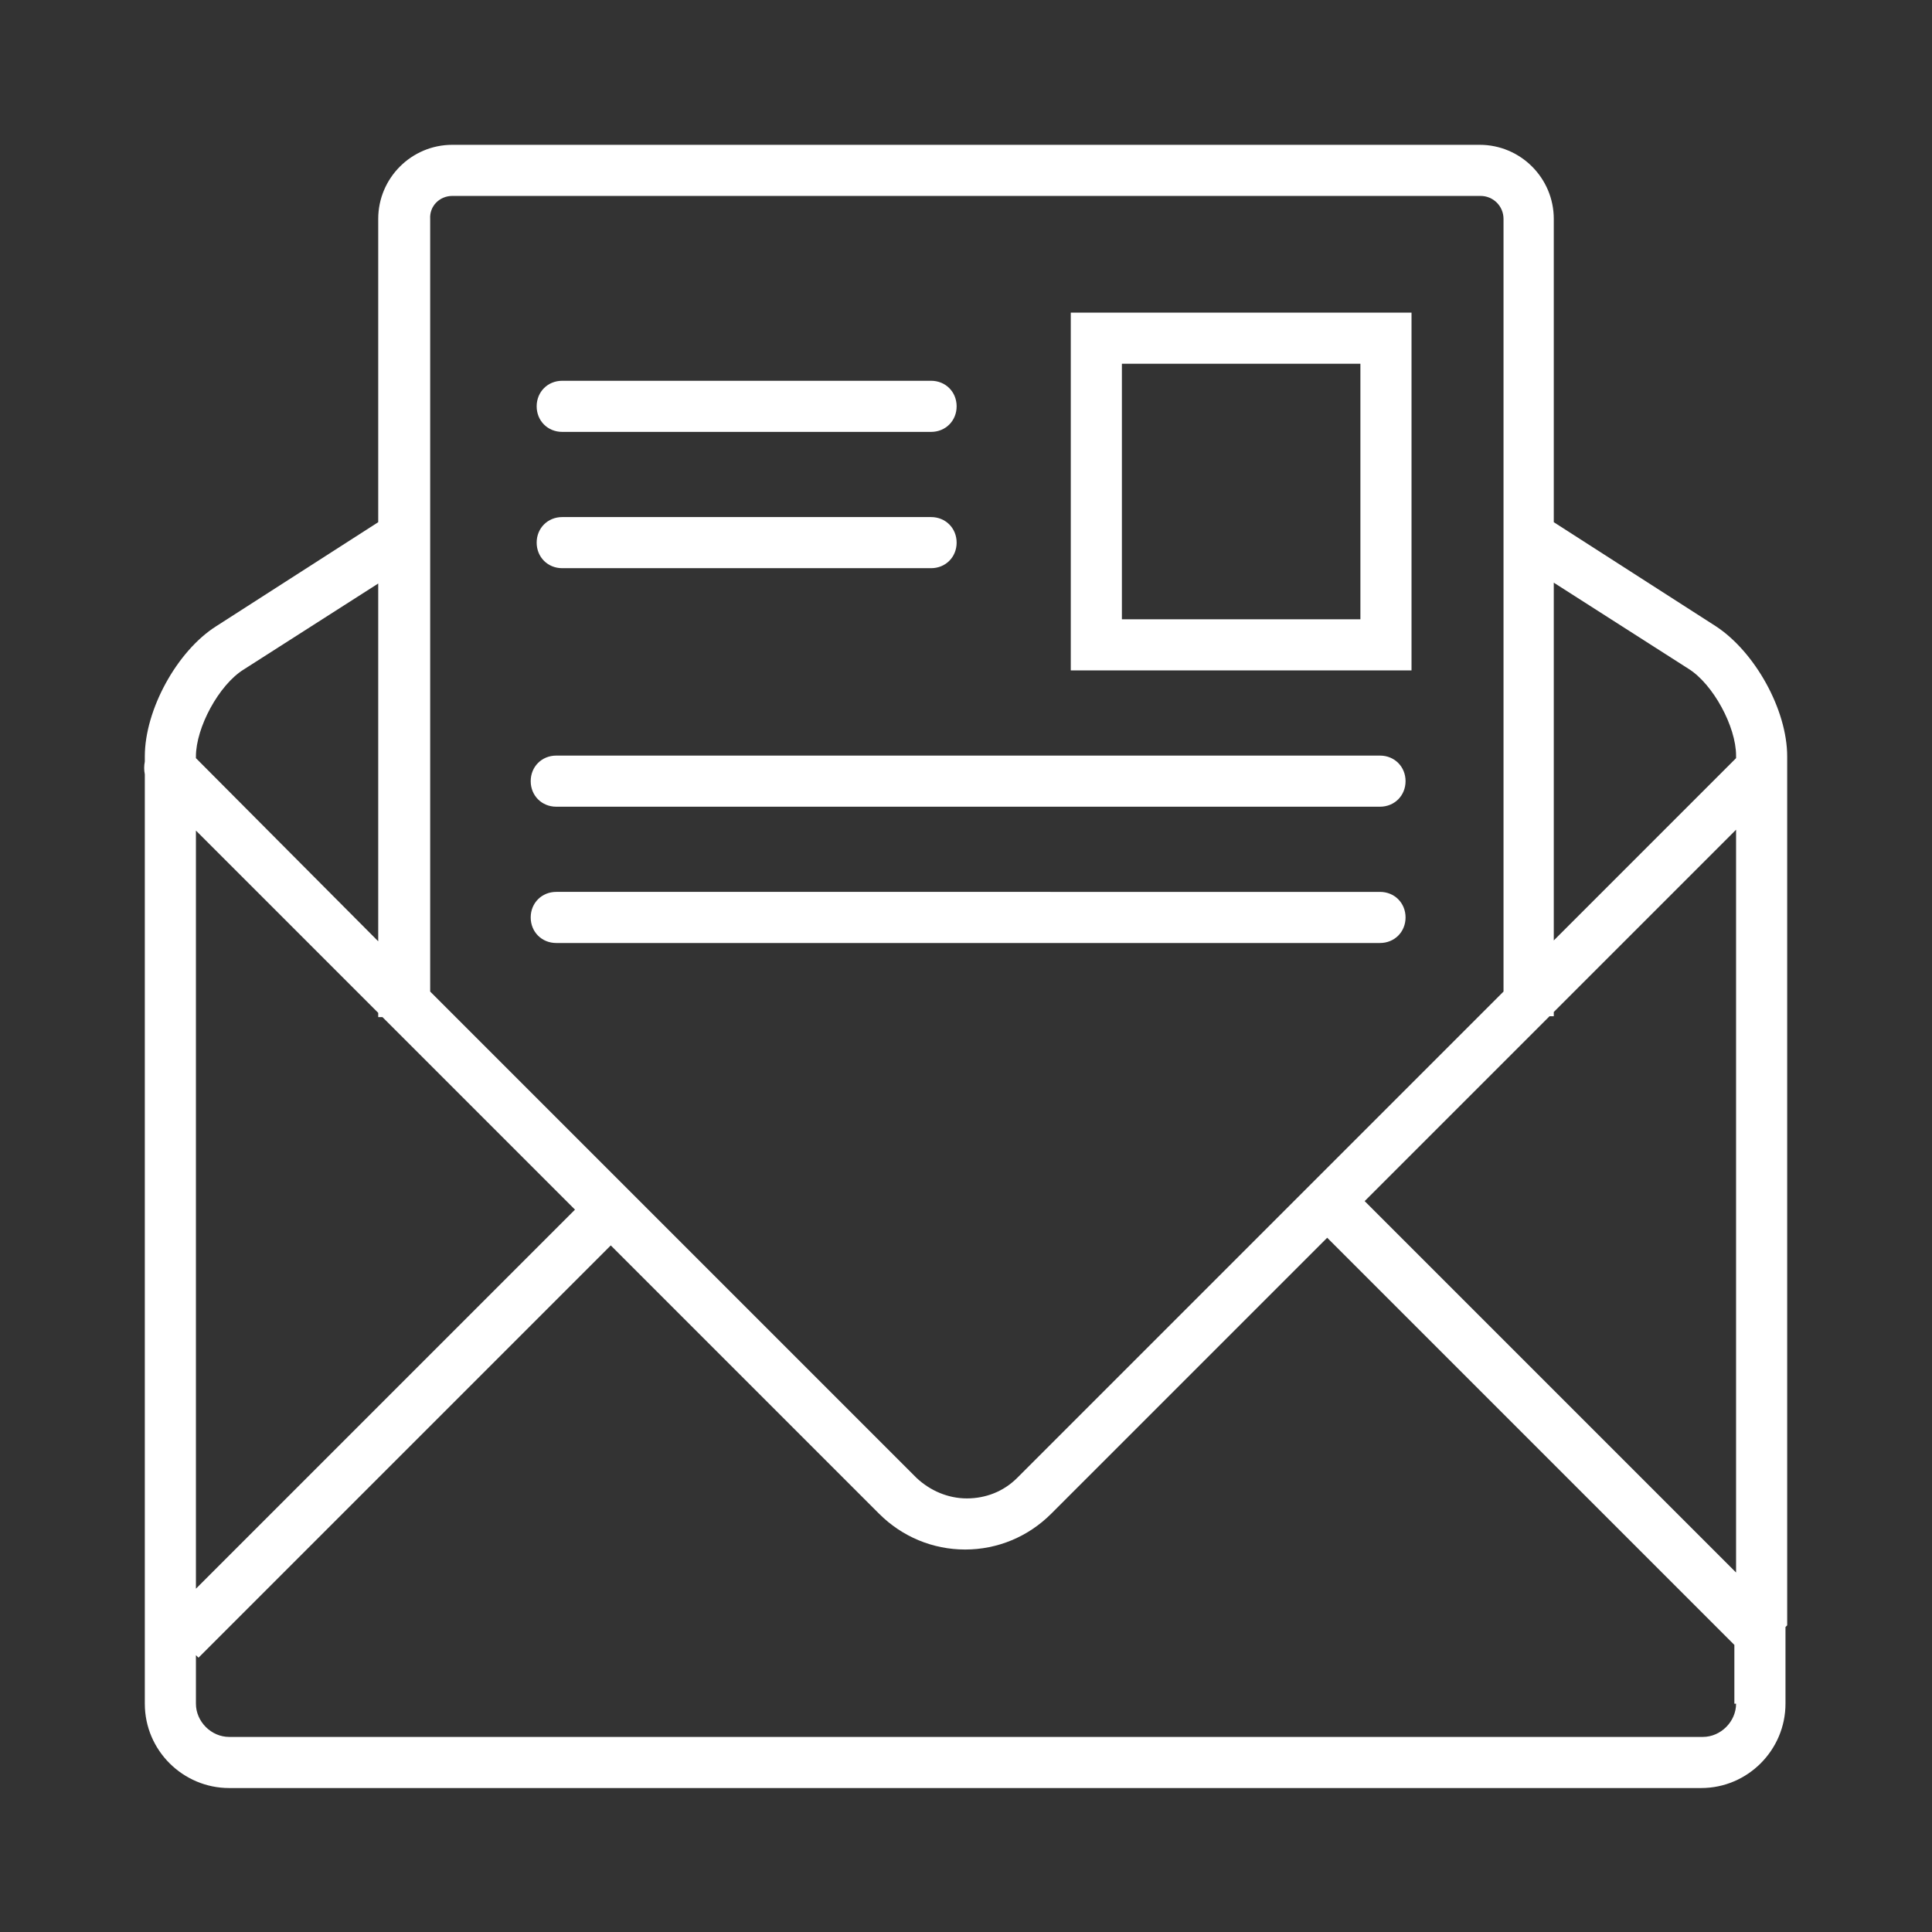 <?xml version="1.0" encoding="utf-8"?>
<!-- Generator: Adobe Illustrator 18.0.0, SVG Export Plug-In . SVG Version: 6.00 Build 0)  -->
<!DOCTYPE svg PUBLIC "-//W3C//DTD SVG 1.1//EN" "http://www.w3.org/Graphics/SVG/1.1/DTD/svg11.dtd">
<svg version="1.1" id="Layer_2" xmlns="http://www.w3.org/2000/svg" xmlns:xlink="http://www.w3.org/1999/xlink" x="0px" y="0px"
	 viewBox="0 0 226.8 226.8" enable-background="new 0 0 226.8 226.8" xml:space="preserve">
<rect x="0" y="0" width="226.8" height="226.8" fill="#333333" stroke="none"/>
<path fill="#ffffff" d="M165.7,78.7h-40v-42h40V78.7z M131.7,72.7h28v-30h-28V72.7z"/>
<path fill="#ffffff" d="M109.3,50.7H66c-1.7,0-3-1.3-3-3s1.3-3,3-3h43.3c1.7,0,3,1.3,3,3S111,50.7,109.3,50.7z"/>
<path fill="#ffffff" d="M109.3,66.7H66c-1.7,0-3-1.3-3-3s1.3-3,3-3h43.3c1.7,0,3,1.3,3,3S111,66.7,109.3,66.7z"/>
<path fill="#ffffff" d="M162,94.7H65.3c-1.7,0-3-1.3-3-3s1.3-3,3-3H162c1.7,0,3,1.3,3,3S163.7,94.7,162,94.7z"/>
<path fill="#ffffff" d="M162,110.7H65.3c-1.7,0-3-1.3-3-3s1.3-3,3-3H162c1.7,0,3,1.3,3,3S163.7,110.7,162,110.7z"/>
<path fill="#ffffff" d="M209.8,190.6v-36.3c0-5.5,0-14.4,0-19.8V88.8c0-5.5-3.8-12.3-8.4-15.3l-19-12.2V25.7c0-4.8-3.9-8.7-8.7-8.7
	H53.1c-4.8,0-8.7,3.9-8.7,8.7v35.6l-19,12.2c-4.6,2.9-8.4,9.8-8.4,15.3v0.6c-0.1,0.5-0.1,1,0,1.5v43.6c0,5.5,0,14.4,0,19.8V200
	c0,5.5,4.5,9.9,9.9,9.9h76.5c5.5,0,14.4,0,19.8,0h76.5c5.5,0,9.9-4.5,9.9-9.9v-9l0.2-0.2L209.8,190.6z M53.1,23h120.7
	c1.5,0,2.7,1.2,2.7,2.7v90.7l-57.1,57.1c-1.6,1.6-3.7,2.4-5.9,2.4c-2.2,0-4.3-0.9-5.9-2.4l-57.1-57.1V25.7
	C50.4,24.2,51.6,23,53.1,23z M23,88.8c0-3.4,2.7-8.4,5.6-10.2l15.8-10.1v42L23,89V88.8z M23,154.3v-19.8v-37l21.4,21.4v0.5h0.5
	L67.5,142L23,186.5V154.3z M203.8,200c0,2.1-1.8,3.9-3.9,3.9h-76.5h-19.8H26.9c-2.1,0-3.9-1.8-3.9-3.9v-5.7l0.3,0.3l48.4-48.4
	l31.5,31.5c2.7,2.7,6.3,4.2,10.1,4.2s7.4-1.5,10.1-4.2l32.4-32.4l47.8,47.8V200z M203.8,134.5v19.8v30.3l-43.6-43.6l21.7-21.7h0.5
	v-0.5l21.4-21.4V134.5z M203.8,89l-21.4,21.4v-42l15.8,10.1c2.9,1.8,5.6,6.8,5.6,10.2V89z"/>
</svg>

